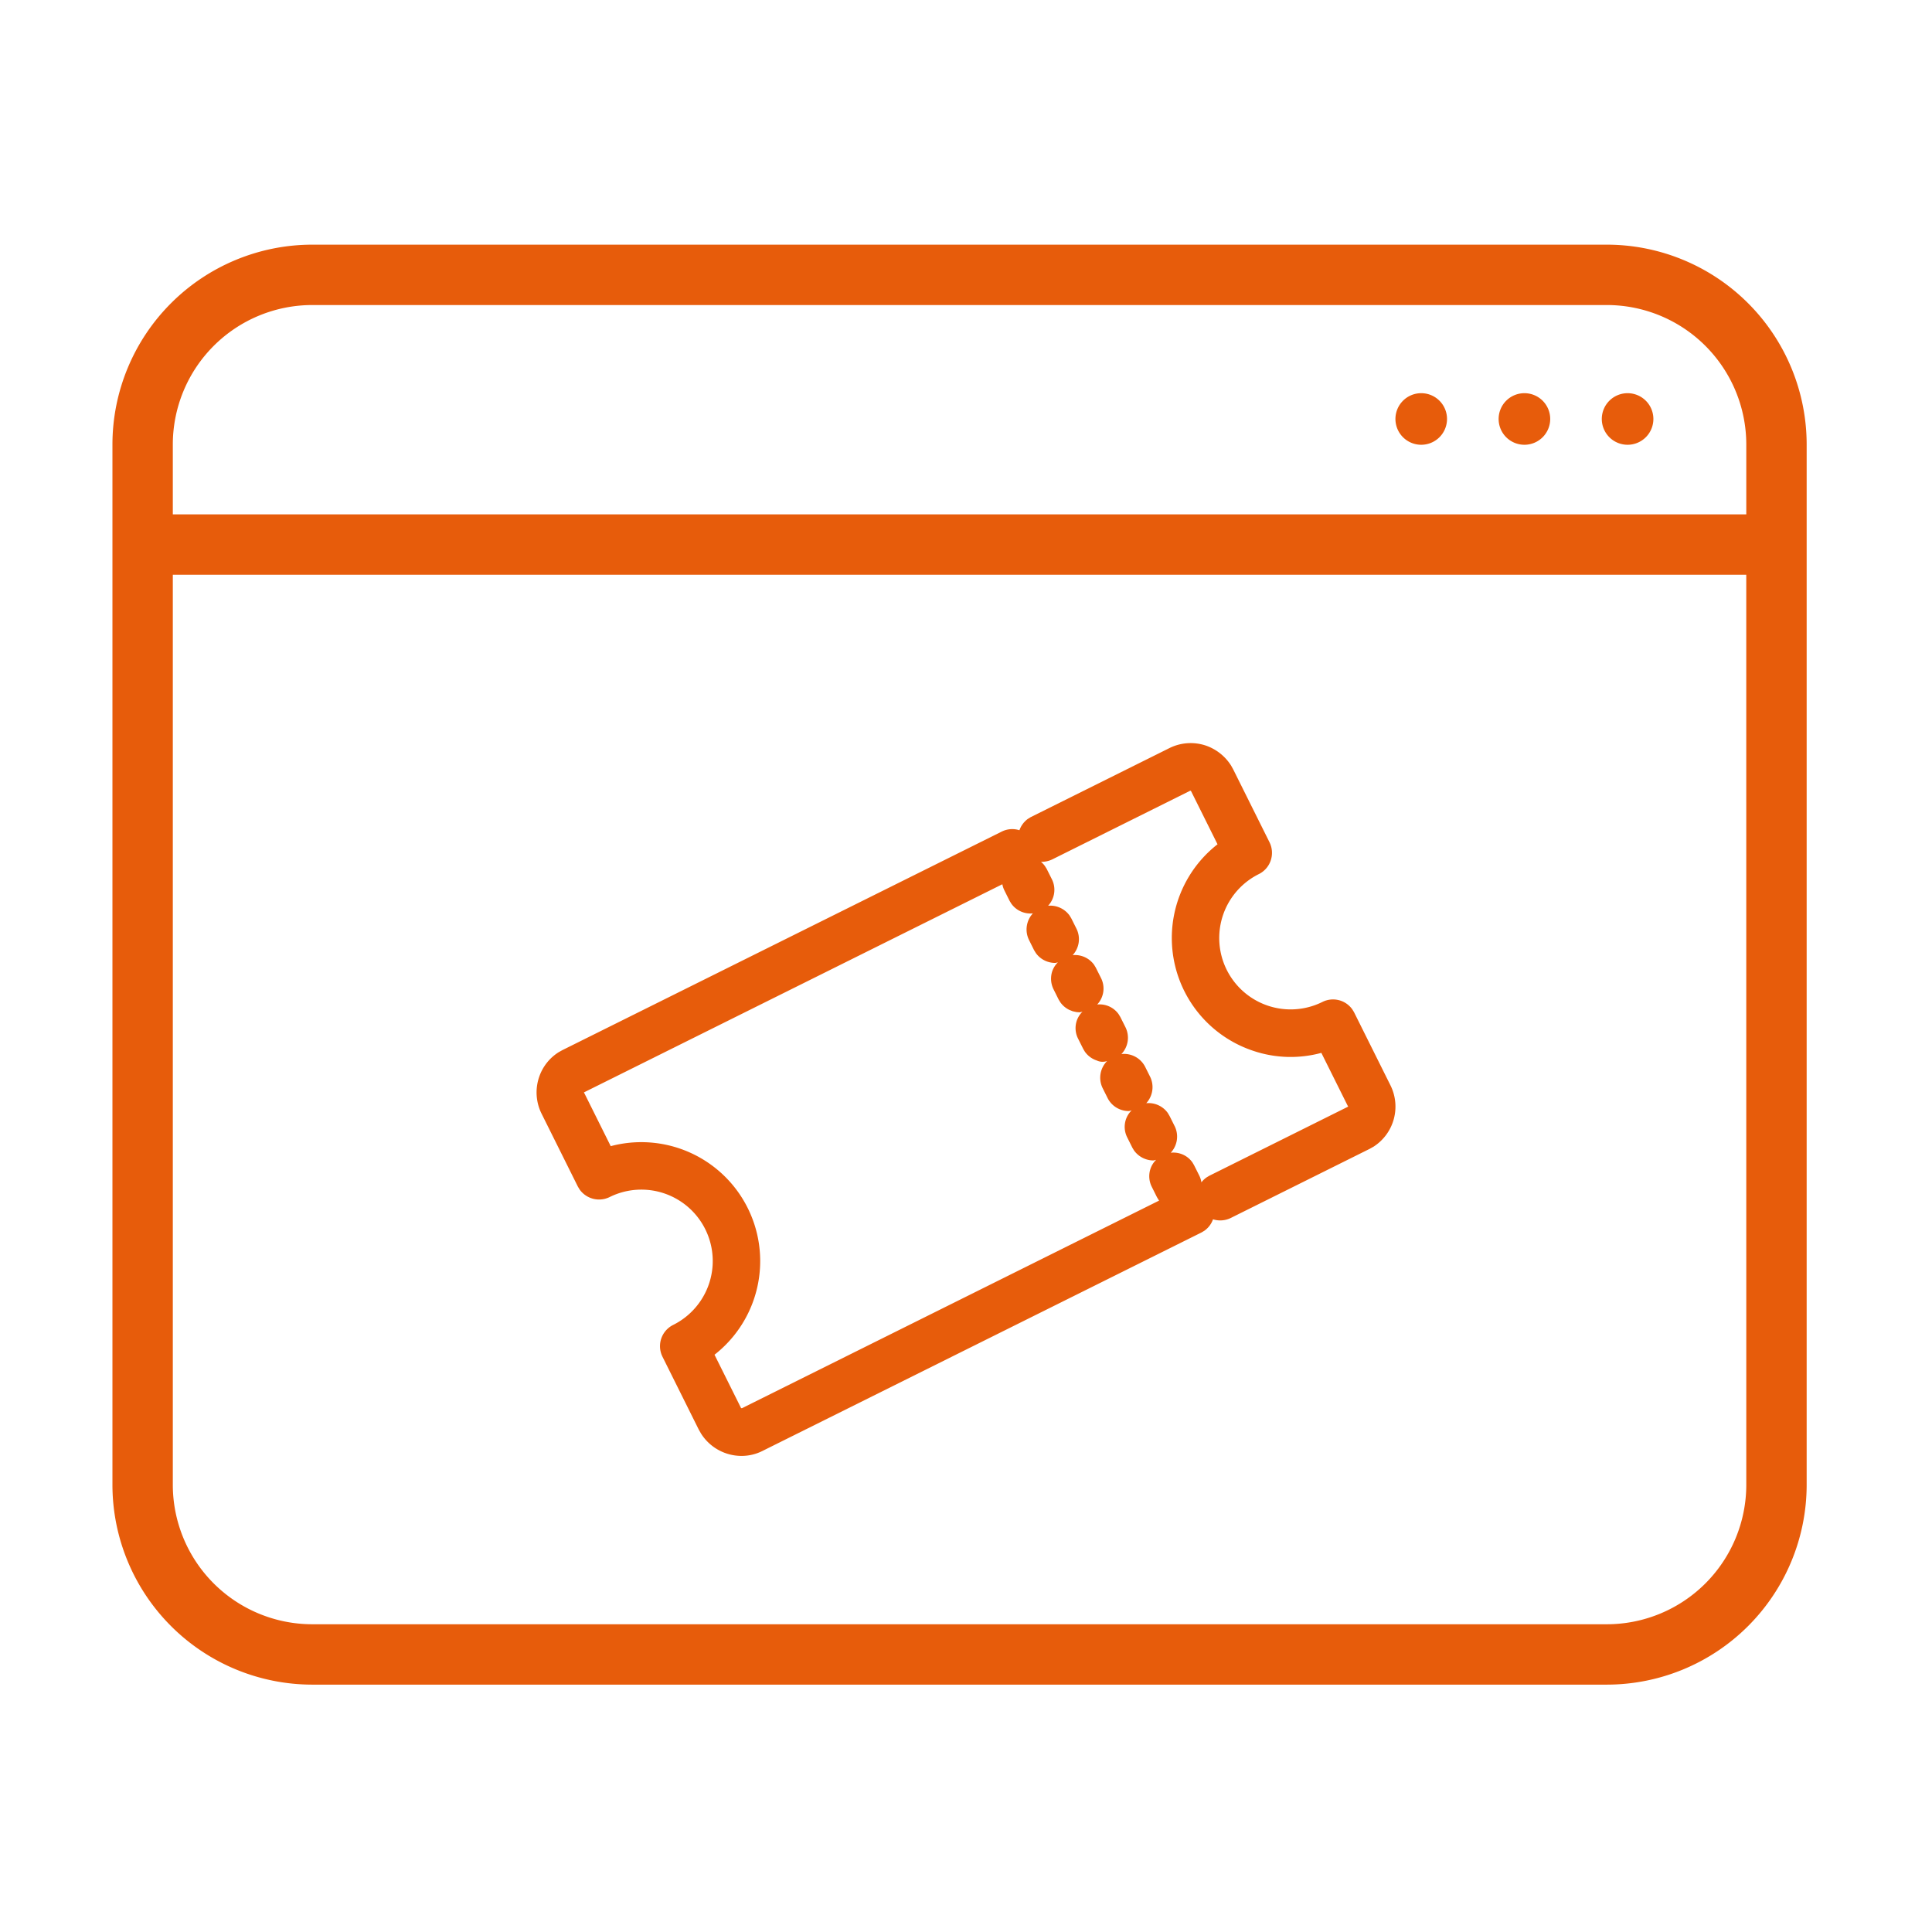 <svg xmlns="http://www.w3.org/2000/svg" viewBox="0 0 80 80"><path d="M67.395,16.281a1.068,1.068,0,1,0,1.068,1.068A1.068,1.068,0,0,0,67.395,16.281Z" fill="#e75c0b"/><path d="M66.539,10.131H12.927a8.28,8.28,0,0,0-8.271,8.271v43.084a8.28,8.28,0,0,0,8.271,8.271H66.539a8.28,8.28,0,0,0,8.271-8.271v-43.084A8.28,8.28,0,0,0,66.539,10.131Zm5.771,51.355a5.777,5.777,0,0,1-5.771,5.771H12.927a5.777,5.777,0,0,1-5.771-5.771V23.8H72.309Zm0-40.186H7.156V18.402a5.777,5.777,0,0,1,5.771-5.771H66.539a5.777,5.777,0,0,1,5.771,5.771Z" fill="#e75c0b"/><path d="M63.123,16.281A1.068,1.068,0,1,0,64.191,17.349,1.068,1.068,0,0,0,63.123,16.281Z" fill="#e75c0b"/><path d="M58.85,16.281a1.068,1.068,0,1,0,1.068,1.068A1.068,1.068,0,0,0,58.85,16.281Z" fill="#e75c0b"/><path d="M57.571,44.931l-1.506-3.023-.071-.115a.98.98,0,0,0-1.235-.305,2.956,2.956,0,0,1-2.633-5.294.977.977,0,0,0,.494-.569.988.988,0,0,0-.052-.748l-1.5-3.012-.088-.159a2.013,2.013,0,0,0-1.039-.83,1.977,1.977,0,0,0-1.506.095l-5.758,2.866-.123.077a.994.994,0,0,0-.342.464.975.975,0,0,0-.736.058l-18.186,9.046-.156.087a1.95,1.95,0,0,0-.811,1.032,1.978,1.978,0,0,0,.107,1.524L23.929,49.136l.077.126a.99.99,0,0,0,1.235.307,2.956,2.956,0,0,1,2.632,5.294.982.982,0,0,0-.441,1.316l1.501,3.015.091.16a1.984,1.984,0,0,0,1.68.932,1.919,1.919,0,0,0,.861-.202L49.757,51.031l.114-.069a.97.97,0,0,0,.357-.473.993.993,0,0,0,.737-.056l5.749-2.861.162-.091A1.973,1.973,0,0,0,57.571,44.931ZM29.587,56.096a4.923,4.923,0,0,0-4.298-8.636L24.203,45.279l-.026-.044L41.505,36.615a.988.988,0,0,0,.087.259l.215.432.067.109a.967.967,0,0,0,.896.405.982.982,0,0,0-.163,1.098l.209.421.076.124a.975.975,0,0,0,.488.359,1,1,0,0,0,.313.051.974.974,0,0,0,.113-.026.97.97,0,0,0-.234.368.988.988,0,0,0,.052.748l.215.432.07.112a.981.981,0,0,0,.364.308l.146.059.157.035.131.009a.979.979,0,0,0,.116-.027.976.976,0,0,0-.234.367.965.965,0,0,0,.052.75l.215.43.067.111a.972.972,0,0,0,.488.362.567.567,0,0,0,.433.023.979.979,0,0,0-.188,1.119l.206.412a.971.971,0,0,0,.562.489.949.949,0,0,0,.319.052,1.002,1.002,0,0,0,.115-.027.942.942,0,0,0-.234.368.963.963,0,0,0,.051.749l.214.429.069.114a.995.995,0,0,0,.802.413.957.957,0,0,0,.113-.027.954.954,0,0,0-.232.365.972.972,0,0,0,.051.752l.214.429.067.11c.007.01.015.022.023.033L30.725,58.31l-.038-.003-1.101-2.211Zm19.052-9.466-.209-.419-.076-.128a.982.982,0,0,0-.89-.402.981.981,0,0,0,.159-1.097l-.205-.41a.98.98,0,0,0-.983-.528A.978.978,0,0,0,46.606,42.541l-.214-.427-.07-.116a.964.964,0,0,0-.89-.403.966.966,0,0,0,.158-1.098l-.215-.429-.071-.118a.98.98,0,0,0-.887-.4.974.974,0,0,0,.156-1.097l-.215-.43L44.287,37.907a.988.988,0,0,0-.887-.402.97.97,0,0,0,.156-1.097l-.216-.432-.076-.12a.929.929,0,0,0-.158-.169,1.029,1.029,0,0,0,.472-.104L49.285,32.742l.03.008L50.415,34.96l-.001.001a4.923,4.923,0,0,0,1.464,8.546,4.846,4.846,0,0,0,2.836.09l1.085,2.178.027.047-5.754,2.865-.114.069a.966.966,0,0,0-.21.202.977.977,0,0,0-.09-.283l-.215-.428-.067-.113a.954.954,0,0,0-.487-.36.967.967,0,0,0-.411-.042A.98.98,0,0,0,48.64,46.63Z" fill="#e75c0b"/></svg>